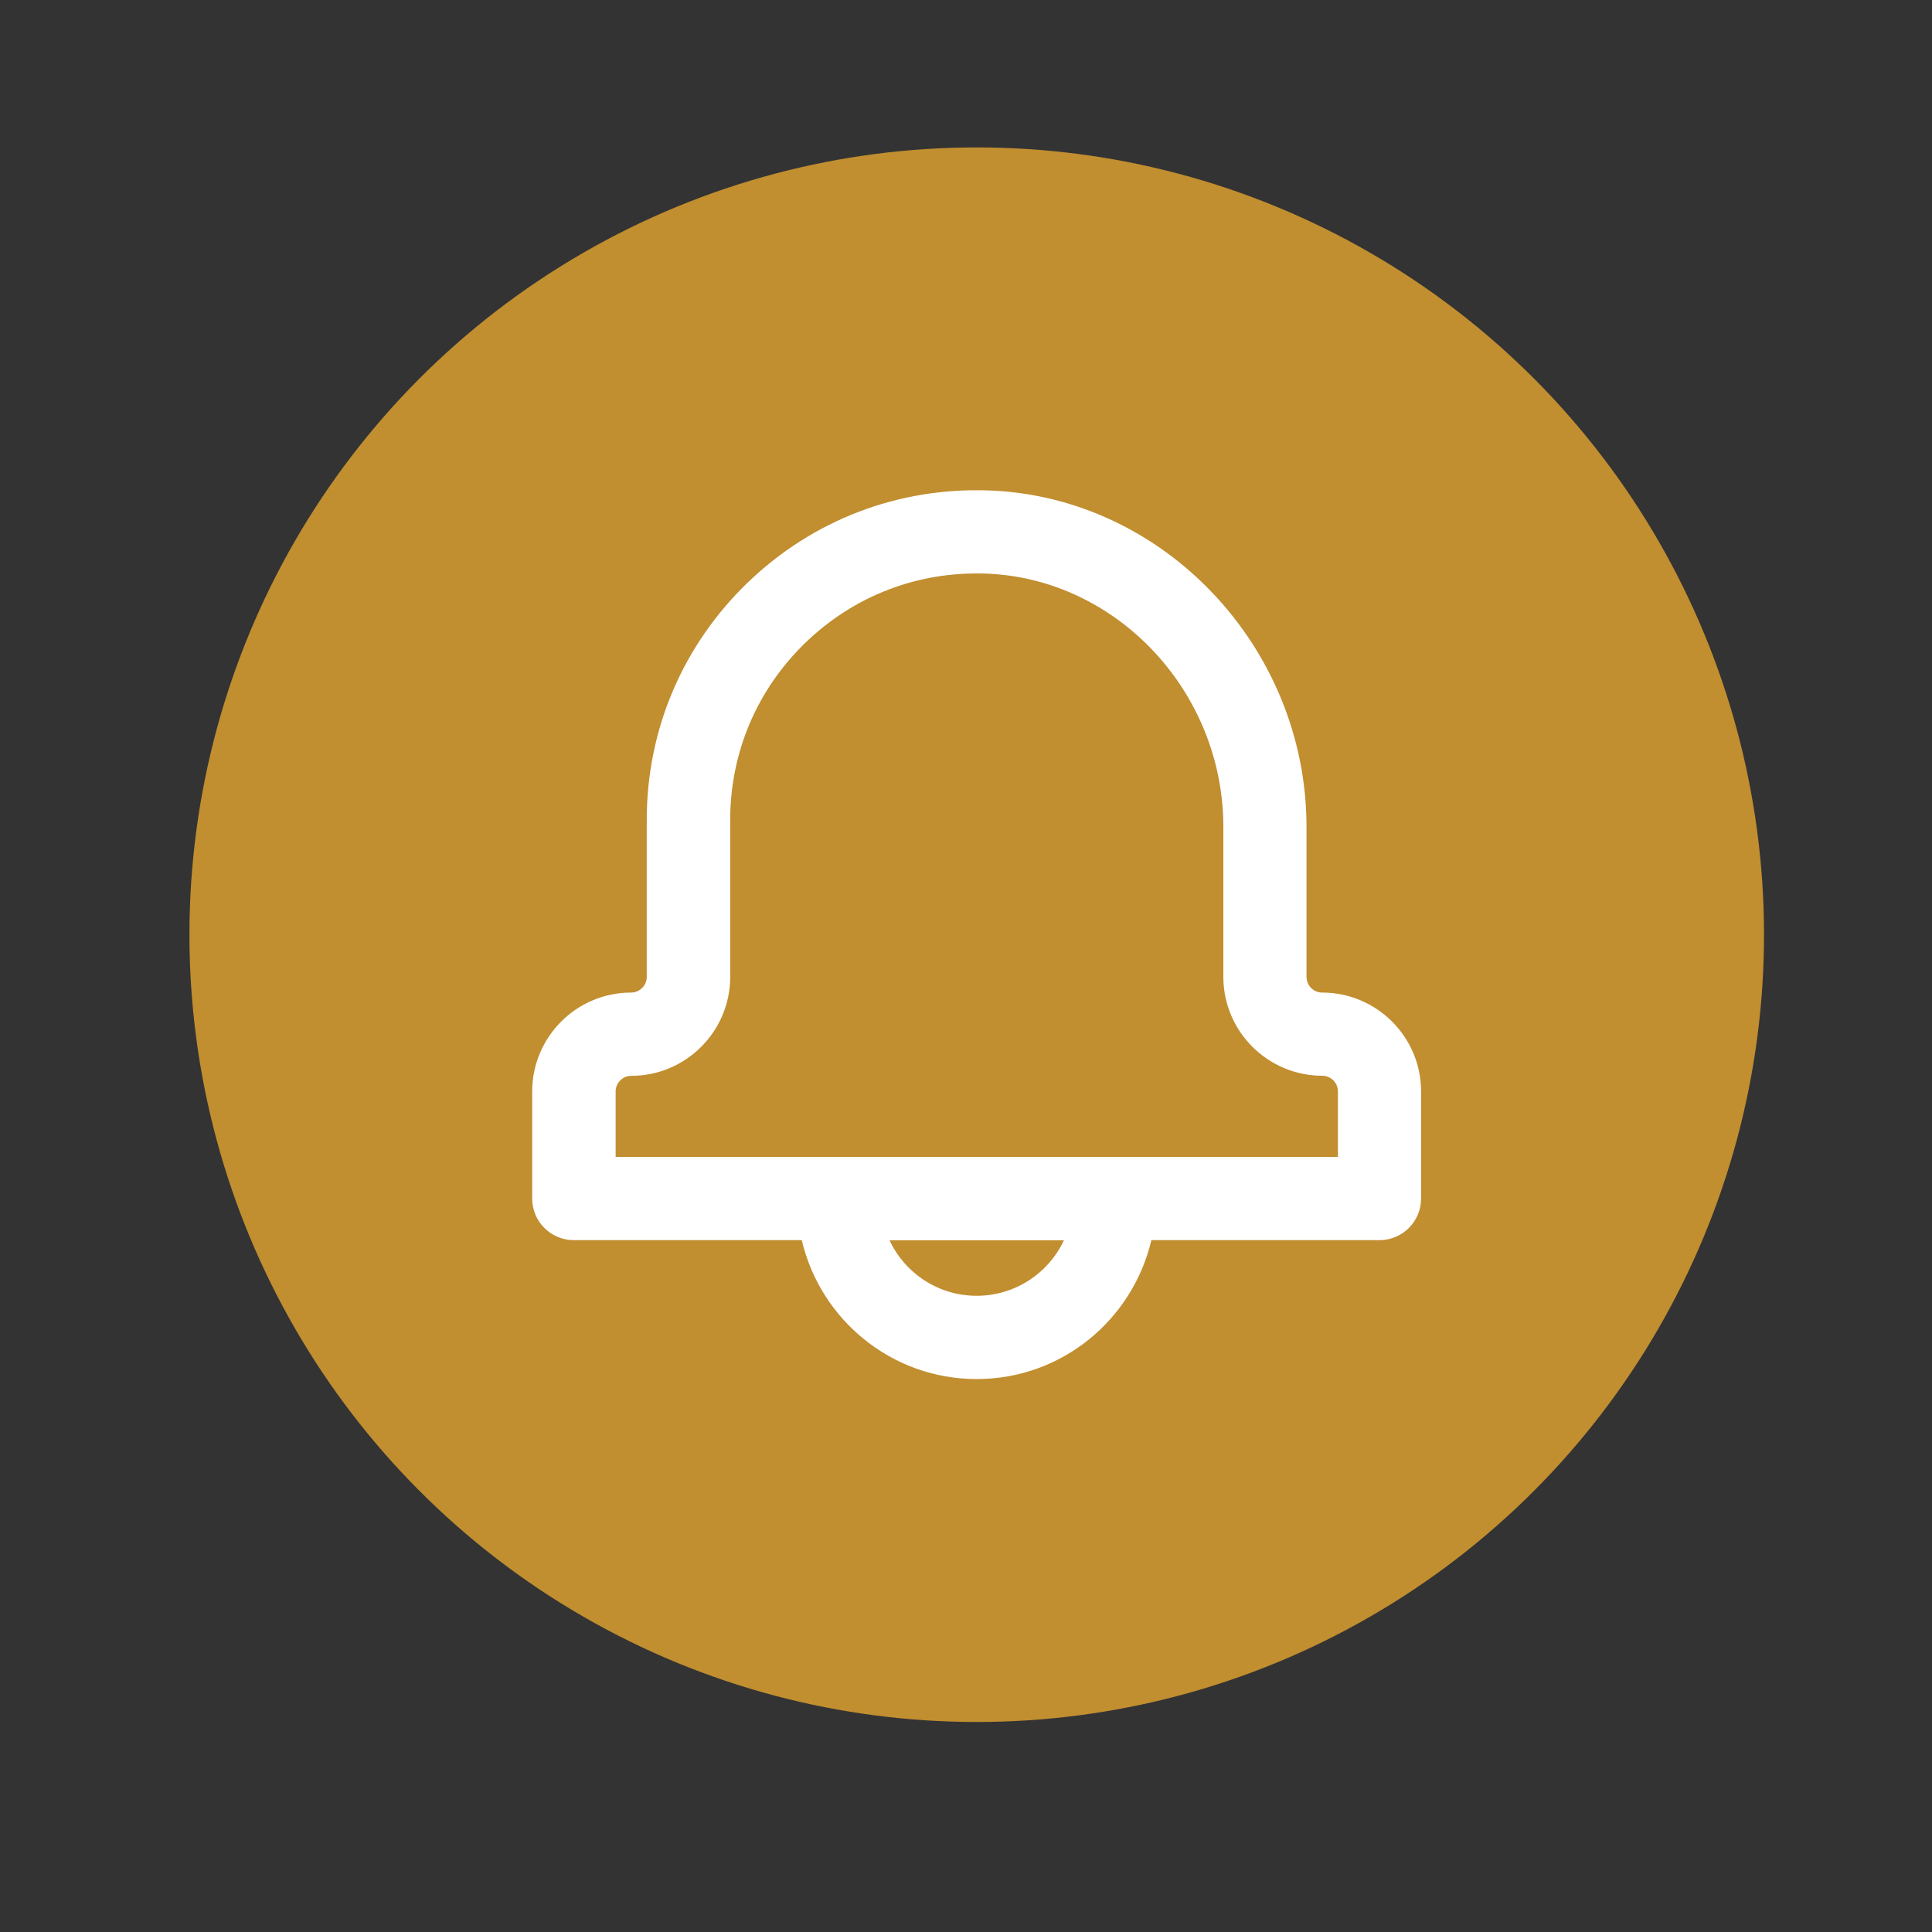 <?xml version="1.0" encoding="UTF-8"?><svg id="Header_and_footers" xmlns="http://www.w3.org/2000/svg" viewBox="0 0 200 200"><rect x="0" y="0" width="200" height="200" fill="#333333" stroke="none"/><defs><style>.cls-1{fill:#fff;}.cls-2{fill:#c18e30;}</style></defs><circle class="cls-2" cx="101.11" cy="96.76" r="81.5"/><path class="cls-1" d="m136.87,102.75c-.89,0-1.62-.73-1.62-1.62v-15.52c0-18.57-14.76-34.2-32.91-34.84-9.36-.33-18.22,3.06-24.95,9.55-6.73,6.5-10.44,15.22-10.44,24.57v16.24c0,.89-.73,1.62-1.62,1.62-5.65,0-10.24,4.6-10.24,10.24v11.08c0,2.38,1.93,4.31,4.31,4.31h23.6c1.92,8.23,9.3,14.38,18.1,14.38s16.14-6.12,18.09-14.38h23.61c2.38,0,4.31-1.93,4.31-4.31v-11.08c0-5.65-4.6-10.24-10.24-10.24Zm-35.77,31.39c-3.98,0-7.42-2.34-9.02-5.75h18.06c-1.59,3.4-5.05,5.75-9.04,5.75Zm37.38-14.38H63.73v-6.77c0-.89.73-1.62,1.62-1.62,5.65,0,10.24-4.6,10.24-10.24v-16.24c0-6.99,2.77-13.51,7.8-18.37,5.03-4.85,11.63-7.39,18.66-7.14,13.56.48,24.59,12.24,24.59,26.22v15.52c0,5.65,4.6,10.24,10.24,10.24.89,0,1.62.73,1.62,1.62v6.77Z"/></svg>